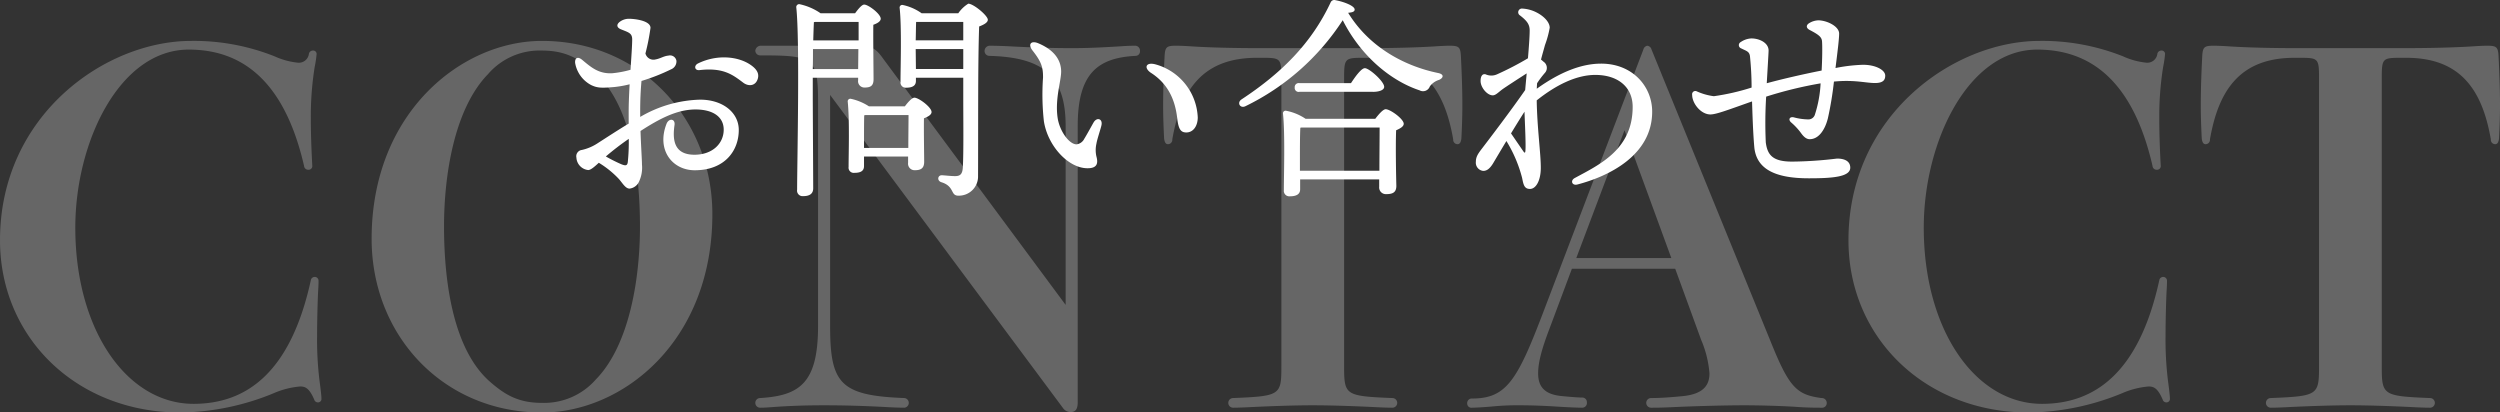 <svg id="ttl-contact" xmlns="http://www.w3.org/2000/svg" width="518" height="85.468" viewBox="0 0 518 85.468">
  <rect x="0" y="0" width="518" height="85.468" fill="#333333" stroke="none"/>
  <defs>
    <style>
      .cls-1, .cls-2 {
        fill: #fff;
        fill-rule: evenodd;
      }

      .cls-1 {
        opacity: 0.25;
      }
    </style>
  </defs>
  <path id="CONTACT" class="cls-1" d="M482.977,177.82c-17.8,0-39.6,15.4-39.6,41.3,0,20.2,15.9,35.7,37.4,35.7a52.281,52.281,0,0,0,19.3-4,17.476,17.476,0,0,1,5.5-1.4c1.1,0,1.9.4,2.9,2.7a0.8,0.8,0,0,0,.8.6,0.713,0.713,0,0,0,.7-0.8c0-.4-0.1-1.5-0.4-3.7a69.631,69.631,0,0,1-.5-9.3c0-3.1.1-6.8,0.2-9,0.1-1.5.1-2.2,0.1-2.4a0.789,0.789,0,0,0-.8-0.8,0.828,0.828,0,0,0-.8.7c-4.2,19.2-13.4,25.6-24.3,25.6-13.8,0-24.5-15.3-24.5-36.5,0-17.8,9.2-36.9,23.5-36.9,10.9,0,19.8,6.3,23.9,24.1a0.861,0.861,0,0,0,.9.8,0.769,0.769,0,0,0,.8-0.9c-0.2-3.7-.3-6.9-0.3-9.7a64.722,64.722,0,0,1,.8-10.7,22.957,22.957,0,0,0,.4-2.7,0.709,0.709,0,0,0-.8-0.7,0.828,0.828,0,0,0-.8.7,2.1,2.1,0,0,1-2.4,1.8,15.291,15.291,0,0,1-4.7-1.3A45.249,45.249,0,0,0,482.977,177.82Zm72.7,0c-16.7,0-35.3,14.9-35.3,41,0,20.1,14.9,36,35.3,36,16.7,0,35.3-14.7,35.3-41.1C590.979,193.921,576.078,177.82,555.677,177.82Zm11.2,70.1a14.259,14.259,0,0,1-11.2,4.9c-4.7,0-7.5-1.5-10.8-4.4-7.4-6.5-9.5-20-9.5-32.2,0-10.5,2.1-24.3,9.1-31.5a14.109,14.109,0,0,1,11.2-4.9c4.9,0,7.7,1.7,10.8,4.4,7.4,6.5,9.5,19.9,9.5,32.1C575.978,226.823,573.878,240.724,566.878,247.924Zm59.5-66.4c-1.2-1.7-2.2-2.7-4.5-2.7h-21a1.166,1.166,0,0,0-1,1,1,1,0,0,0,1,1c10.8,0,12,.4,12,9.3v46.8c0,11.9-3.9,14.4-12,14.9a1,1,0,0,0,0,2c0.4,0,.8,0,2.2-0.1,3.9-.3,7.6-0.4,11-0.4,3.9,0,8.2.1,13.5,0.4,2.1,0.1,2.9.1,3.2,0.1a1.006,1.006,0,0,0,0-2c-13.3-.5-15.4-3-15.4-14.9v-47.9l48.2,64.8a1.922,1.922,0,0,0,1.6.9c0.7,0,1.5-.2,1.5-2v-57.3c0-10.7,4-14.1,12-14.5a0.919,0.919,0,0,0,.9-1,1.009,1.009,0,0,0-.9-1.1c-0.4,0-1.5,0-2.8.1-4.8.3-7.6,0.4-10.4,0.4-3.4,0-7.9-.1-13.3-0.4-2.3-.1-3.4-0.1-3.8-0.1a1.09,1.09,0,0,0-1,1.1,1,1,0,0,0,1,1c10.8,0.3,15.8,3.8,15.8,14.5v37.1Zm77.7-2.2c-4.2,0-10.1-.1-14.3-0.4-1.7-.1-2.3-0.1-2.8-0.1-1.9,0-2.2.3-2.3,2.2-0.1,2-.3,6.1-0.3,10.2,0,2.4.1,4.8,0.2,6.8,0.1,0.9.4,1.2,0.8,1.2a0.912,0.912,0,0,0,.9-1c1.8-10.4,6.4-16.9,17.5-16.9h1.1c3.8,0,4,.1,4,4.1v59.8c0,6-.2,6.2-10,6.6a1,1,0,1,0,0,2c0.4,0,1.1,0,3.2-.1,3.9-.2,9.3-0.4,13.3-0.4s9.4,0.2,13.3.4c2.1,0.1,2.8.1,3.2,0.1a1,1,0,0,0,0-2c-9.8-.4-10-0.6-10-6.6v-59.8c0-4,.2-4.1,4-4.1h1.1c11.1,0,15.7,6.5,17.5,16.9a0.912,0.912,0,0,0,.9,1c0.4,0,.7-0.3.8-1.2,0.1-2,.2-4.4.2-6.8,0-4.1-.2-8.2-0.3-10.2-0.1-1.9-.4-2.2-2.3-2.2-0.4,0-.9,0-2.6.1-4.2.3-10.3,0.4-14.5,0.4h-22.6Zm81.5,0.3a1.039,1.039,0,0,0-.9-0.8,1.055,1.055,0,0,0-.8.8l-21,55.1c-5.2,13.6-7.5,17.2-14.5,17.2a0.942,0.942,0,0,0-1,1,0.871,0.871,0,0,0,1,.9c0.6,0,2.6-.1,4.7-0.3a51.684,51.684,0,0,1,5.2-.2c2.4,0,4.7.1,6.6,0.2,3,0.2,5.3.3,6.3,0.3a0.972,0.972,0,0,0,1-1.1,0.942,0.942,0,0,0-1-1c-0.5,0-2.1-.1-4.1-0.3-3.5-.3-5-1.8-5-4.7,0-2.1.6-4.7,2.4-9.4l4.6-12.3h21.4l5.4,14.8a21.819,21.819,0,0,1,1.7,6.9c0,2.8-1.7,4.3-5.5,4.7-2.1.2-4.4,0.4-6.6,0.4a1,1,0,0,0,0,2c1.2,0,1.8,0,4.2-.1,4-.2,10.9-0.4,15.1-0.4,2.8,0,6.9.1,10.4,0.3,2.5,0.2,4.5.2,5.6,0.2a0.973,0.973,0,0,0,1.1-1,1.023,1.023,0,0,0-1.1-1c-5.2-.7-6.7-2.2-10.6-11.9Zm4.1,43.2h-19.7l10-26.5Zm76.3-45c-17.8,0-39.6,15.4-39.6,41.3,0,20.2,15.9,35.7,37.4,35.7a52.281,52.281,0,0,0,19.3-4,17.476,17.476,0,0,1,5.5-1.4c1.1,0,1.9.4,2.9,2.7a0.8,0.8,0,0,0,.8.6,0.713,0.713,0,0,0,.7-0.8c0-.4-0.1-1.5-0.4-3.7a69.631,69.631,0,0,1-.5-9.3c0-3.1.1-6.8,0.2-9,0.1-1.5.1-2.2,0.1-2.4a0.789,0.789,0,0,0-.8-0.8,0.828,0.828,0,0,0-.8.7c-4.2,19.2-13.4,25.6-24.3,25.6-13.8,0-24.5-15.3-24.5-36.5,0-17.8,9.2-36.9,23.5-36.9,10.9,0,19.8,6.3,23.9,24.1a0.861,0.861,0,0,0,.9.8,0.769,0.769,0,0,0,.8-0.9c-0.2-3.7-.3-6.9-0.3-9.7a64.722,64.722,0,0,1,.8-10.7,22.957,22.957,0,0,0,.4-2.7,0.709,0.709,0,0,0-.8-0.7,0.828,0.828,0,0,0-.8.7,2.1,2.1,0,0,1-2.4,1.8,15.291,15.291,0,0,1-4.7-1.3A45.249,45.249,0,0,0,865.977,177.82Zm53.1,1.5c-4.2,0-10.1-.1-14.3-0.4-1.7-.1-2.3-0.1-2.8-0.1-1.9,0-2.2.3-2.3,2.2-0.1,2-.3,6.1-0.3,10.2,0,2.4.1,4.8,0.2,6.8,0.1,0.9.4,1.2,0.8,1.2a0.912,0.912,0,0,0,.9-1c1.8-10.4,6.4-16.9,17.5-16.9h1.1c3.8,0,4,.1,4,4.1v59.8c0,6-.2,6.2-10,6.6a1,1,0,1,0,0,2c0.4,0,1.1,0,3.2-.1,3.9-.2,9.3-0.4,13.3-0.4s9.4,0.2,13.3.4c2.1,0.1,2.8.1,3.2,0.1a1,1,0,0,0,0-2c-9.8-.4-10-0.6-10-6.6v-59.8c0-4,.2-4.1,4-4.1h1.1c11.1,0,15.7,6.5,17.5,16.9a0.912,0.912,0,0,0,.9,1c0.4,0,.7-0.3.8-1.2,0.1-2,.2-4.4.2-6.8,0-4.1-.2-8.2-0.3-10.2-0.1-1.9-.4-2.2-2.3-2.2-0.4,0-.9,0-2.6.1-4.2.3-10.3,0.4-14.5,0.4h-22.6Z" transform="translate(-443.375 -169.344)"/>
  <path id="お問い合わせ" class="cls-2" d="M572.046,175.422c1.534,0.632,2.319.756,2.319,2.091,0,1.195-.17,3.583-0.346,6.291a21.293,21.293,0,0,1-3.88.725c-2.7.086-4.163-1.126-6.113-2.762-0.975-.818-1.572-0.405-1.482.626h0a6.389,6.389,0,0,0,3.338,4.586c1.223,0.573,2,.639,4.732.4a22.011,22.011,0,0,0,3.222-.57c-0.111,1.989-.2,3.981-0.2,5.671q0,1.313.006,2.47c-2.163,1.3-4.4,2.769-6.628,4.195h0a9.766,9.766,0,0,1-3.083,1.271,1.312,1.312,0,0,0-1.123,1.59,2.736,2.736,0,0,0,2.439,2.572c0.554,0,1.371-.741,2.2-1.507a19.609,19.609,0,0,1,4.17,3.369c0.715,0.807,1.353,1.983,2.2,1.983a2.474,2.474,0,0,0,1.994-1.506,6.834,6.834,0,0,0,.579-3.494c0-1.011-.192-3.614-0.3-6.936,3.851-2.491,7.521-4.46,11.387-4.46,3.725,0,5.85,1.6,5.85,4.177,0,2.875-2.325,5.2-6.065,5.2-4.364,0-4.542-3.259-4.127-6.154,0.191-1.335-1.177-1.492-1.666-.229-2.109,5.444,1.249,9.6,5.839,9.6,6.269,0,9.14-4.085,9.14-8.342,0-3.6-3.289-6.286-8.013-6.286a25.749,25.749,0,0,0-12.408,3.576c0-.384-0.006-0.781-0.006-1.182,0-2.385.106-4.461,0.271-6.268a40.33,40.33,0,0,0,6.129-2.41,1.77,1.77,0,0,0,1.111-1.768,1.344,1.344,0,0,0-1.675-1.073c-0.942.082-1.636,0.605-2.615,0.781a1.713,1.713,0,0,1-2.132-1.234,45.607,45.607,0,0,0,1.048-5.3c0-1.5-3.271-1.879-4.441-1.879a3.134,3.134,0,0,0-2,.686c-0.681.576-.509,1.16,0.324,1.5h0Zm16.247,8.451c4.992-.58,6.93.99,9.09,2.61,1.079,0.81,2.564.72,3.014-.855,0.321-1.123-.315-2.025-1.485-2.834-2.555-1.769-6.936-2.242-10.889-.315-0.941.458-.715,1.509,0.27,1.394h0Zm-16.15,19.515a32.284,32.284,0,0,1-3.237-1.627,57.626,57.626,0,0,1,4.748-3.645,39.688,39.688,0,0,1-.2,4.818C573.35,203.705,572.973,203.71,572.143,203.388Zm40.136-29.5h9v3.825h-9.4c0.045-1.575.09-2.925,0.135-3.78Zm-0.5,9.764c0.045-1.35.045-2.79,0.045-4.14h9.405l-0.045,4.14h-9.4Zm0,1.8h9.4v0.5a1.317,1.317,0,0,0,1.35,1.53c1.17,0,1.845-.315,1.845-1.71,0-1.53-.09-8.324-0.045-11.294,0.765-.27,1.53-0.675,1.53-1.26,0-.99-2.565-2.925-3.42-2.925-0.5,0-1.26.945-1.89,1.8H613.4a12.065,12.065,0,0,0-4.41-1.89,0.611,0.611,0,0,0-.63.63c0.765,6.84.18,32.128,0.18,37.8a1.148,1.148,0,0,0,1.26,1.35c1.44,0,2.07-.585,2.07-1.62,0-1.845-.09-17.324-0.09-18.944v-3.96Zm10.62,14.535V198.05c0-.855,0-3.825.045-4.815l0.225-.045h8.954c0,1.575-.045,4.5-0.045,6.8H622.4Zm1.035-8.6a11.119,11.119,0,0,0-3.78-1.575,0.538,0.538,0,0,0-.63.585c0.4,3.87.18,10.755,0.18,13.544a1.074,1.074,0,0,0,1.215,1.215c1.305,0,1.98-.405,1.98-1.395v-1.979h9.134v1.3a1.351,1.351,0,0,0,1.395,1.53c1.215,0,1.935-.36,1.935-1.755,0-1.349-.09-6.344-0.045-9,0.81-.315,1.575-0.72,1.575-1.305,0-.99-2.655-2.97-3.555-2.97-0.5,0-1.35.945-1.979,1.8h-7.425Zm9.719-7.74-0.045-4.14h9.855v4.14h-9.81Zm9.81-9.764v3.825h-9.855c0.045-1.35.045-3.015,0.09-3.825h9.765Zm-8.64-1.8a10.4,10.4,0,0,0-3.914-1.71,0.538,0.538,0,0,0-.63.585c0.45,4.095.18,12.329,0.18,15.344a1.08,1.08,0,0,0,1.17,1.215c1.349,0,2.024-.45,2.024-1.4V185.45h9.81v4.185c0,4.635.09,11.25-.09,14.4-0.09,1.4-.54,1.8-1.62,1.8-0.855,0-2.385-.18-2.745-0.18-0.855,0-1.035,1.125-.09,1.44,2.79,0.855,1.845,2.79,3.51,2.79a3.968,3.968,0,0,0,4.1-4.095c0.045-10.124-.045-23.219.225-30.958,0.945-.36,1.8-0.81,1.8-1.395,0-.855-2.97-3.33-4.05-3.33a7.038,7.038,0,0,0-2.07,1.98h-7.605Zm47.574,12.38c3.252,2.11,4.923,5.211,5.394,9.362,0.263,2.316.752,2.946,1.853,2.966,1.383,0.024,2.376-1.213,2.408-3.067a11.92,11.92,0,0,0-8.823-11.06c-1.97-.5-2.407.777-0.832,1.8h0ZM669.95,194.742c-0.429.756-1.518,2.745-1.905,3.344a2.094,2.094,0,0,1-1.6,1.167c-1.545,0-3.533-2.768-3.931-5.5-0.571-3.924.732-7.608,0.732-9.574,0-2.054-1.075-4.314-4.7-5.853-1.534-.652-2.259.171-1.219,1.5,1.876,2.387,2.167,3.488,2.167,5.55a50.071,50.071,0,0,0,.176,9.1c0.792,5.046,4.973,9.658,8.948,9.728,1.877,0.032,2.39-.787,1.944-2.4a5.929,5.929,0,0,1-.014-2.654c0.151-.966.867-3.024,1.047-3.838,0.306-1.374-.962-1.769-1.643-0.57h0Zm42.769,9.967v-3.1c0-.9,0-4.59.09-5.8l0.225-.045h16.2c0,2.025-.045,6.03-0.045,8.954H712.719Zm1.17-10.754a10.879,10.879,0,0,0-4.05-1.665,0.538,0.538,0,0,0-.63.585c0.45,4.14.18,12.824,0.18,15.884a1.139,1.139,0,0,0,1.26,1.26c1.35,0,2.115-.45,2.115-1.44v-2.07h16.379v1.53a1.385,1.385,0,0,0,1.44,1.53c1.305,0,2.115-.315,2.115-1.71-0.045-1.71-.18-8.144-0.045-11.519,0.81-.36,1.575-0.765,1.575-1.35,0-.99-2.79-3.015-3.735-3.015-0.54,0-1.44,1.035-2.16,1.98H713.889Zm13.949-5.58c1.395,0,2.34-.405,2.34-1.035,0-1.125-3.105-3.87-4-3.87-0.72,0-1.934,1.665-2.879,3.1H712.629a0.836,0.836,0,0,0-.99.9,0.818,0.818,0,0,0,.99.9h15.209Zm13.455-3.915c-7.335-1.53-14.4-5.625-18.584-12.464,0.99-.09,1.35-0.27,1.35-0.675,0-.765-2.25-1.62-3.96-1.935a0.82,0.82,0,0,0-1.035.5c-4,8.5-10.215,14.624-18.4,20.024-1.079.675-.36,1.98,0.765,1.44a50.111,50.111,0,0,0,20.16-17.819c3.824,7.559,10.079,12.6,15.929,14.534a1.493,1.493,0,0,0,2.115-.81,3.646,3.646,0,0,1,1.89-1.35C742.418,185.54,742.733,184.73,741.293,184.46Zm17.747,16.277c-0.122-.171-1.594-2.318-2.582-3.757,0.968-1.593,1.968-3.214,2.791-4.49,0.1,2.772.315,6.99,0.186,8.152C759.4,200.991,759.31,201.115,759.04,200.737Zm-4.364-12.892c0.6-.437,3.69-2.444,5.027-3.292-0.114,1.268-.224,2.465-0.311,3.445-2.971,4.3-7.741,10.54-8.833,11.967-0.857,1.122-1.386,1.8-1.386,2.9a1.711,1.711,0,0,0,1.529,1.89c0.738,0,1.365-.456,2.044-1.571,0.182-.3,1.348-2.28,2.755-4.619a27.764,27.764,0,0,1,3.261,7.667c0.268,1.34.431,2.26,1.617,2.26,1.308,0,2.25-1.856,2.25-4.365,0-3.092-.759-8.254-0.847-13.985,3.983-3.177,8.2-5.275,12.14-5.275,4.667,0,7.74,2.493,7.74,6.614,0,8.8-6.75,11.909-12,14.75-0.986.535-.555,1.628,0.543,1.342,6.389-1.662,15.5-5.988,15.5-15.1,0-5.2-4.057-9.945-10.575-9.945h0q-6.088,0-13.335,5.2c0.016-.4.038-0.778,0.066-1.14a19.688,19.688,0,0,1,1.609-2.134,1.535,1.535,0,0,0-.279-2.326c-0.181-.166-0.353-0.312-0.518-0.44,0.272-1.08.567-2.055,0.825-3.021a20.173,20.173,0,0,0,.977-3.576c0-1.126-1.168-2.414-2.878-3.246a7.308,7.308,0,0,0-2.8-.724,0.767,0.767,0,0,0-.473,1.423c1.514,1.165,2,1.921,2,3.125,0,1.144-.158,3.369-0.357,5.751a63.174,63.174,0,0,1-6.413,3.327,2.87,2.87,0,0,1-2.368-.006c-0.648-.162-1.034.373-1.034,1.389,0,1.329,1.361,2.97,2.52,2.97,0.626,0,1.187-.656,2-1.25h0Zm66.226-9.909c0.087,1.252.037,3.869-.085,6.025-3.6.708-7.992,1.709-11.369,2.627,0.146-2.577.38-6.376,0.38-6.762,0-1.636-1.941-2.52-3.555-2.52a4.221,4.221,0,0,0-2.217.753h0a0.71,0.71,0,0,0,.068,1.3c1.121,0.56,1.68.632,1.838,1.578a65.426,65.426,0,0,1,.344,6.551,47.215,47.215,0,0,1-7.816,1.79,12.438,12.438,0,0,1-3.509-.99h0a0.671,0.671,0,0,0-.99.72c0,1.755,1.8,4.05,3.78,4.05,1.251,0,3.983-1.072,8.628-2.7,0.088,2.737.2,6.431,0.462,9.417,0.413,4.69,4.468,6.514,11.294,6.514,4.814,0,8.594-.263,8.594-2.2,0-1.368-1.2-1.89-2.745-1.89a82.261,82.261,0,0,1-9.3.63c-4.023,0-5.114-1.358-5.458-3.974a89.21,89.21,0,0,1,.076-9.488,83.893,83.893,0,0,1,11.282-2.752,24.855,24.855,0,0,1-1.213,6.571,1.4,1.4,0,0,1-1.375.9,12.085,12.085,0,0,1-2.9-.411c-0.892-.244-1.292.409-0.645,1.012a13.1,13.1,0,0,1,1.872,1.955c0.345,0.447,1,1.525,1.958,1.542,1.871,0.033,3.192-1.884,3.806-4.3a70.2,70.2,0,0,0,1.26-7.638c4.3-.411,6.554.3,8.513,0.3,1.665,0,2.115-.629,2.115-1.529,0-1.17-1.98-2.25-4.59-2.25a34.04,34.04,0,0,0-5.713.672c0.331-2.686.766-6.029,0.752-7.153-0.02-1.5-2.518-2.7-4.273-2.729a3.827,3.827,0,0,0-2.083.684c-0.5.4-.467,0.937,0.247,1.31,1.945,1.015,2.506,1.486,2.569,2.4h0Z" transform="translate(-443.375 -169.344)"/>
</svg>
